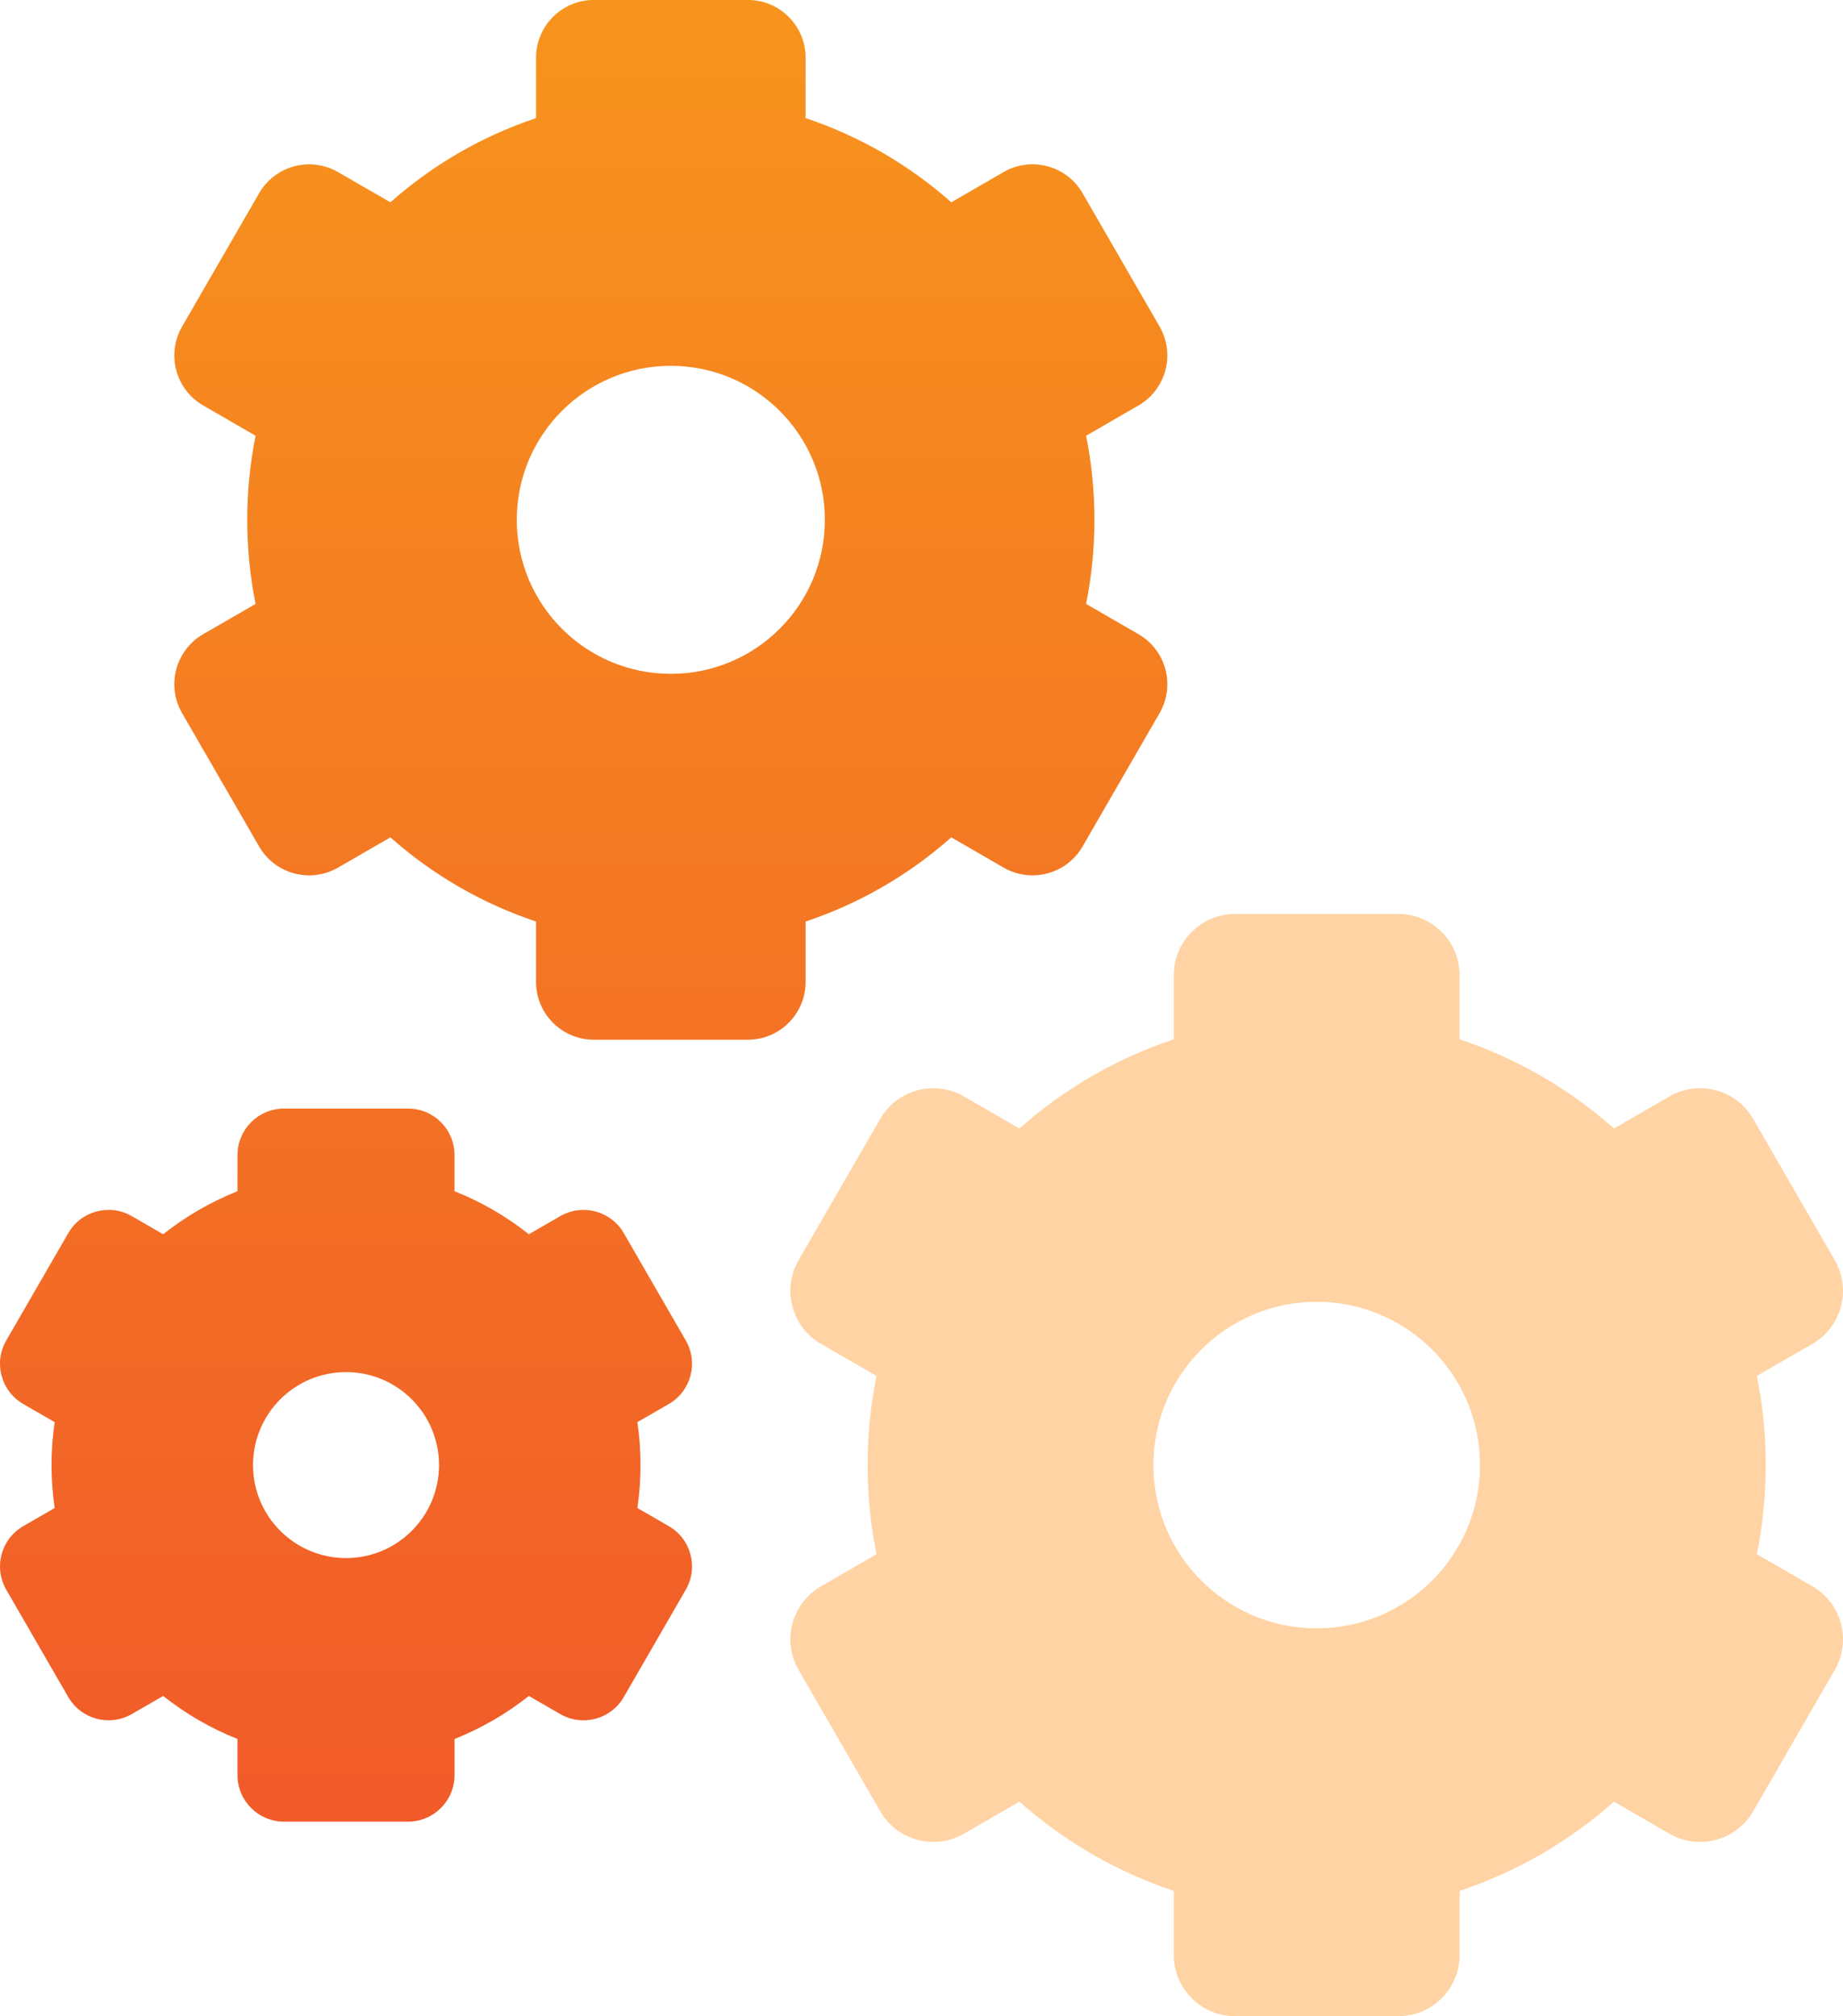 <svg xmlns="http://www.w3.org/2000/svg" xmlns:xlink="http://www.w3.org/1999/xlink" id="Layer_1" x="0px" y="0px" viewBox="0 0 451.45 493.92" style="enable-background:new 0 0 451.45 493.92;" xml:space="preserve"><style type="text/css">	.st0{fill:#FFD3A4;}	.st1{fill:url(#SVGID_1_);}</style><path class="st0" d="M443.95,388.61l-13.6-7.85c1.45-7.16,2.17-14.47,2.17-21.84s-0.73-14.68-2.17-21.84l13.6-7.85  c3.45-1.99,5.96-5.27,6.99-9.11c1.03-3.84,0.49-7.94-1.5-11.38l-20-34.64c-4.14-7.17-13.32-9.63-20.49-5.49l-13.6,7.85  c-11.05-9.8-23.86-17.19-37.82-21.86v-15.69c0-8.28-6.72-15-15-15h-40c-8.28,0-15,6.72-15,15v15.69  c-13.96,4.66-26.77,12.06-37.82,21.86l-13.6-7.85c-7.17-4.14-16.35-1.68-20.49,5.49l-20,34.64c-4.14,7.17-1.68,16.35,5.49,20.49  l13.6,7.85c-1.45,7.16-2.18,14.47-2.18,21.84s0.73,14.68,2.18,21.84l-13.6,7.85c-7.17,4.14-9.63,13.32-5.49,20.49l20,34.64  c4.14,7.17,13.32,9.63,20.49,5.49l13.6-7.85c11.05,9.8,23.86,17.19,37.82,21.86v15.69c0,8.28,6.72,15,15,15h40c8.28,0,15-6.72,15-15  v-15.69c13.96-4.66,26.77-12.06,37.82-21.86l13.6,7.85c7.17,4.14,16.35,1.68,20.49-5.49l20-34.64c1.99-3.45,2.53-7.54,1.5-11.38  C449.91,393.87,447.4,390.6,443.95,388.61L443.95,388.61z M322.53,398.92c-22.09,0-40-17.91-40-40s17.91-40,40-40s40,17.91,40,40  S344.62,398.92,322.53,398.92z"></path><linearGradient id="SVGID_1_" gradientUnits="userSpaceOnUse" x1="142.972" y1="446.254" x2="142.972" y2="0">	<stop offset="0" style="stop-color:#F15A29"></stop>	<stop offset="1" style="stop-color:#F7941D"></stop></linearGradient><path class="st1" d="M245.85,212.55c6.77,3.91,15.42,1.59,19.33-5.18l18.87-32.68c1.88-3.25,2.38-7.11,1.41-10.74  c-0.97-3.63-3.34-6.72-6.59-8.59l-12.83-7.41c1.36-6.76,2.05-13.65,2.05-20.6s-0.69-13.84-2.05-20.6l12.83-7.41  c3.25-1.88,5.62-4.97,6.59-8.59c0.97-3.63,0.46-7.49-1.41-10.74l-18.87-32.68c-3.91-6.77-12.56-9.09-19.33-5.18l-12.83,7.41  c-10.43-9.24-22.5-16.22-35.68-20.62v-14.8c0-7.81-6.34-14.15-14.15-14.15h-37.73c-7.81,0-14.15,6.34-14.15,14.15v14.8  c-13.17,4.4-25.25,11.38-35.68,20.62L82.8,42.16c-6.77-3.91-15.42-1.59-19.33,5.18L44.6,80.01c-3.91,6.77-1.59,15.42,5.18,19.33  l12.83,7.41c-1.36,6.76-2.05,13.65-2.05,20.6c0,6.95,0.69,13.84,2.05,20.6l-12.83,7.41c-6.77,3.91-9.09,12.56-5.18,19.33  l18.87,32.68c3.91,6.77,12.56,9.09,19.33,5.18l12.83-7.41c10.43,9.24,22.5,16.22,35.68,20.62v14.8c0,7.81,6.34,14.15,14.15,14.15  h37.73c7.81,0,14.15-6.34,14.15-14.15v-14.8c13.17-4.4,25.25-11.38,35.68-20.62L245.85,212.55z M164.32,165.08  c-20.84,0-37.73-16.89-37.73-37.73s16.89-37.73,37.73-37.73s37.73,16.89,37.73,37.73S185.16,165.08,164.32,165.08z M167.99,328.4  L152.8,302.1c-3.15-5.45-10.11-7.31-15.56-4.17l-7.69,4.44c-5.53-4.39-11.67-7.94-18.21-10.54v-8.86c0-6.29-5.1-11.39-11.39-11.39  H69.57c-6.29,0-11.39,5.1-11.39,11.39v8.86c-6.54,2.6-12.68,6.15-18.21,10.54l-7.69-4.44c-5.45-3.15-12.42-1.28-15.56,4.17  L1.53,328.4c-3.15,5.45-1.28,12.42,4.17,15.56l7.69,4.44c-0.51,3.48-0.77,7-0.77,10.52c0,3.52,0.26,7.03,0.77,10.52l-7.69,4.44  c-5.45,3.15-7.32,10.11-4.17,15.56l15.19,26.31c3.15,5.45,10.11,7.31,15.56,4.17l7.69-4.44c5.53,4.39,11.67,7.94,18.21,10.54v8.86  c0,6.29,5.1,11.39,11.39,11.39h30.38c6.29,0,11.39-5.1,11.39-11.39v-8.86c6.54-2.6,12.68-6.15,18.21-10.54l7.69,4.44  c5.45,3.15,12.42,1.28,15.56-4.17l15.19-26.31c3.15-5.45,1.28-12.42-4.17-15.56l-7.69-4.44c0.51-3.48,0.77-7,0.77-10.52  c0-3.52-0.26-7.03-0.77-10.52l7.69-4.44C169.27,340.82,171.13,333.85,167.99,328.4z M84.76,381.7c-12.58,0-22.78-10.2-22.78-22.78  c0-12.58,10.2-22.78,22.78-22.78s22.78,10.2,22.78,22.78C107.54,371.5,97.34,381.7,84.76,381.7z"></path></svg>